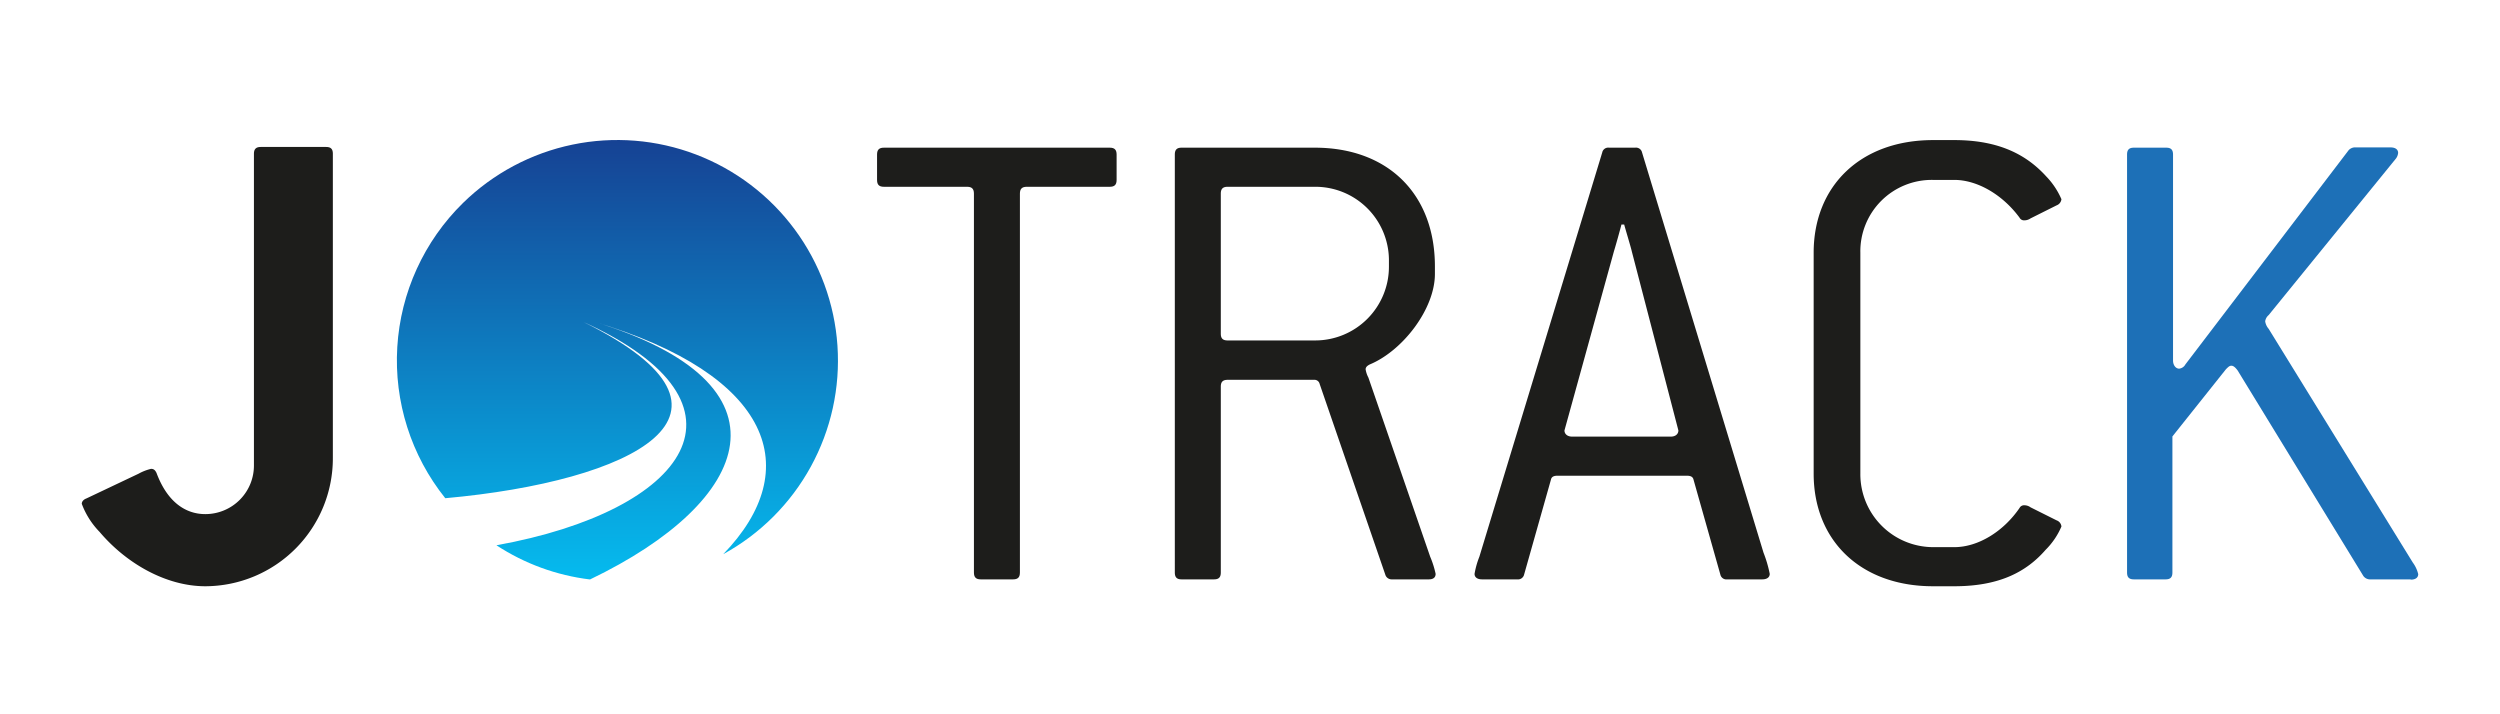 <svg xmlns="http://www.w3.org/2000/svg" xmlns:xlink="http://www.w3.org/1999/xlink" id="Layer_1" data-name="Layer 1" viewBox="0 0 280 80"><defs><style>.cls-1{fill:none;}.cls-2{clip-path:url(#clip-path);}.cls-3{fill:url(#linear-gradient);}.cls-4{fill:#1d1d1b;}.cls-5{fill:#1d70b7;}</style><clipPath id="clip-path"><path class="cls-1" d="M51.87,22.72a24.69,24.69,0,0,0-2,33.08c20.88-1.88,36.28-9.47,15.49-19.73l0,0c20.33,9.25,11.6,21.15-9.76,25a24.49,24.49,0,0,0,10.48,3.83C84.35,56.13,89.51,43,66.44,36,86.6,42,90.19,52.59,81,62.07A24.71,24.71,0,1,0,51.87,22.72"></path></clipPath><linearGradient id="linear-gradient" x1="-159.77" y1="472.38" x2="-158.84" y2="472.38" gradientTransform="matrix(0, 52.75, 52.75, 0, -24846.97, 8443.21)" gradientUnits="userSpaceOnUse"><stop offset="0" stop-color="#164193"></stop><stop offset="1" stop-color="#05baee"></stop></linearGradient></defs><g class="cls-2"><rect class="cls-3" x="44.45" y="15.66" width="49.42" height="49.23"></rect></g><path class="cls-4" d="M23,65.66c-4.39,0-8.84-2.54-11.84-6.08a9,9,0,0,1-2-3.15c0-.22.14-.46.53-.61l5.84-2.77a5.49,5.49,0,0,1,1.39-.54c.3,0,.46.15.61.46,1.23,3.31,3.3,4.61,5.46,4.61a5.44,5.44,0,0,0,5.45-5.53V17.23c0-.54.24-.77.77-.77h7.3c.55,0,.77.23.77.77V51.28A14.33,14.33,0,0,1,23,65.66"></path><path class="cls-4" d="M124.28,20.92H115c-.54,0-.77.23-.77.77V64.12c0,.54-.23.77-.77.77h-3.61c-.54,0-.77-.23-.77-.77V21.69c0-.54-.23-.77-.77-.77H99c-.54,0-.77-.23-.77-.77V17.31c0-.54.23-.77.77-.77h25.29c.54,0,.77.23.77.77v2.84c0,.54-.23.77-.77.77"></path><path class="cls-4" d="M160,64.89h-4.16a.74.74,0,0,1-.69-.54L147.8,43a.59.59,0,0,0-.62-.46H137.5c-.54,0-.77.23-.77.76V64.12c0,.54-.23.77-.77.77h-3.62c-.53,0-.76-.23-.76-.77V17.31c0-.54.23-.77.76-.77h14.92c8.15,0,13.45,5.15,13.45,13.3v.84c0,3.93-3.61,8.61-7.3,10.14-.31.16-.46.32-.46.55a3,3,0,0,0,.31.92l6.92,20.06a10.52,10.52,0,0,1,.61,1.92c0,.39-.24.62-.77.62m-4.46-35.82a8.24,8.24,0,0,0-8.3-8.15H137.5c-.54,0-.77.23-.77.77V37.37c0,.54.23.76.77.76h9.76a8.26,8.26,0,0,0,8.3-8.29Z"></path><path class="cls-4" d="M197.37,64.89h-3.92a.69.69,0,0,1-.77-.54l-3-10.61c-.08-.38-.38-.46-.77-.46H174.46c-.38,0-.69.08-.76.46l-3,10.61a.7.7,0,0,1-.77.54H166c-.54,0-.85-.23-.85-.62a9.49,9.49,0,0,1,.54-1.92l13.76-45.27a.68.68,0,0,1,.76-.54h2.93a.69.69,0,0,1,.77.54l13.6,44.81a13.84,13.84,0,0,1,.7,2.38c0,.39-.31.62-.85.62m-14.6-36.74c-.08-.39-.69-2.39-.85-3h-.31c-.15.61-.69,2.53-.84,3l-5.54,20.06c0,.38.31.69.85.69h11.07c.54,0,.84-.31.84-.69Z"></path><path class="cls-4" d="M229.11,61.58C227,64,224,65.66,218.89,65.66H216.5c-8.14,0-13.37-5.15-13.37-12.61V28.3c0-7.45,5.23-12.61,13.37-12.61h2.39c5.08,0,8.14,1.7,10.3,4.08a8.59,8.59,0,0,1,1.69,2.54.83.83,0,0,1-.54.69l-2.92,1.46a1.25,1.25,0,0,1-.69.22.57.57,0,0,1-.54-.3c-1.92-2.61-4.77-4.23-7.3-4.23H216.5a8,8,0,0,0-8.14,8.15V53.05a8.17,8.17,0,0,0,8.14,8.23h2.39c2.61,0,5.46-1.7,7.3-4.39a.57.57,0,0,1,.54-.3,1.19,1.19,0,0,1,.69.23l2.92,1.46a.81.81,0,0,1,.54.69,8.24,8.24,0,0,1-1.77,2.61"></path><path class="cls-5" d="M270,64.89h-4.62a.92.92,0,0,1-.69-.39l-14.07-23c-.23-.31-.46-.54-.7-.54s-.37.16-.61.39l-6,7.53V64.12c0,.54-.23.77-.77.77H239c-.54,0-.77-.23-.77-.77V17.31c0-.54.23-.77.77-.77h3.61c.54,0,.77.23.77.77V40.37c0,.54.31.92.69.92a.91.91,0,0,0,.69-.47l18.29-24a1,1,0,0,1,.62-.31h4.07c.54,0,.85.23.85.62a1.26,1.26,0,0,1-.23.61L254.09,35.29a1.12,1.12,0,0,0-.39.7,1.67,1.67,0,0,0,.39.84L270.23,63a3.6,3.6,0,0,1,.61,1.3c0,.39-.3.62-.83.62"></path></svg>